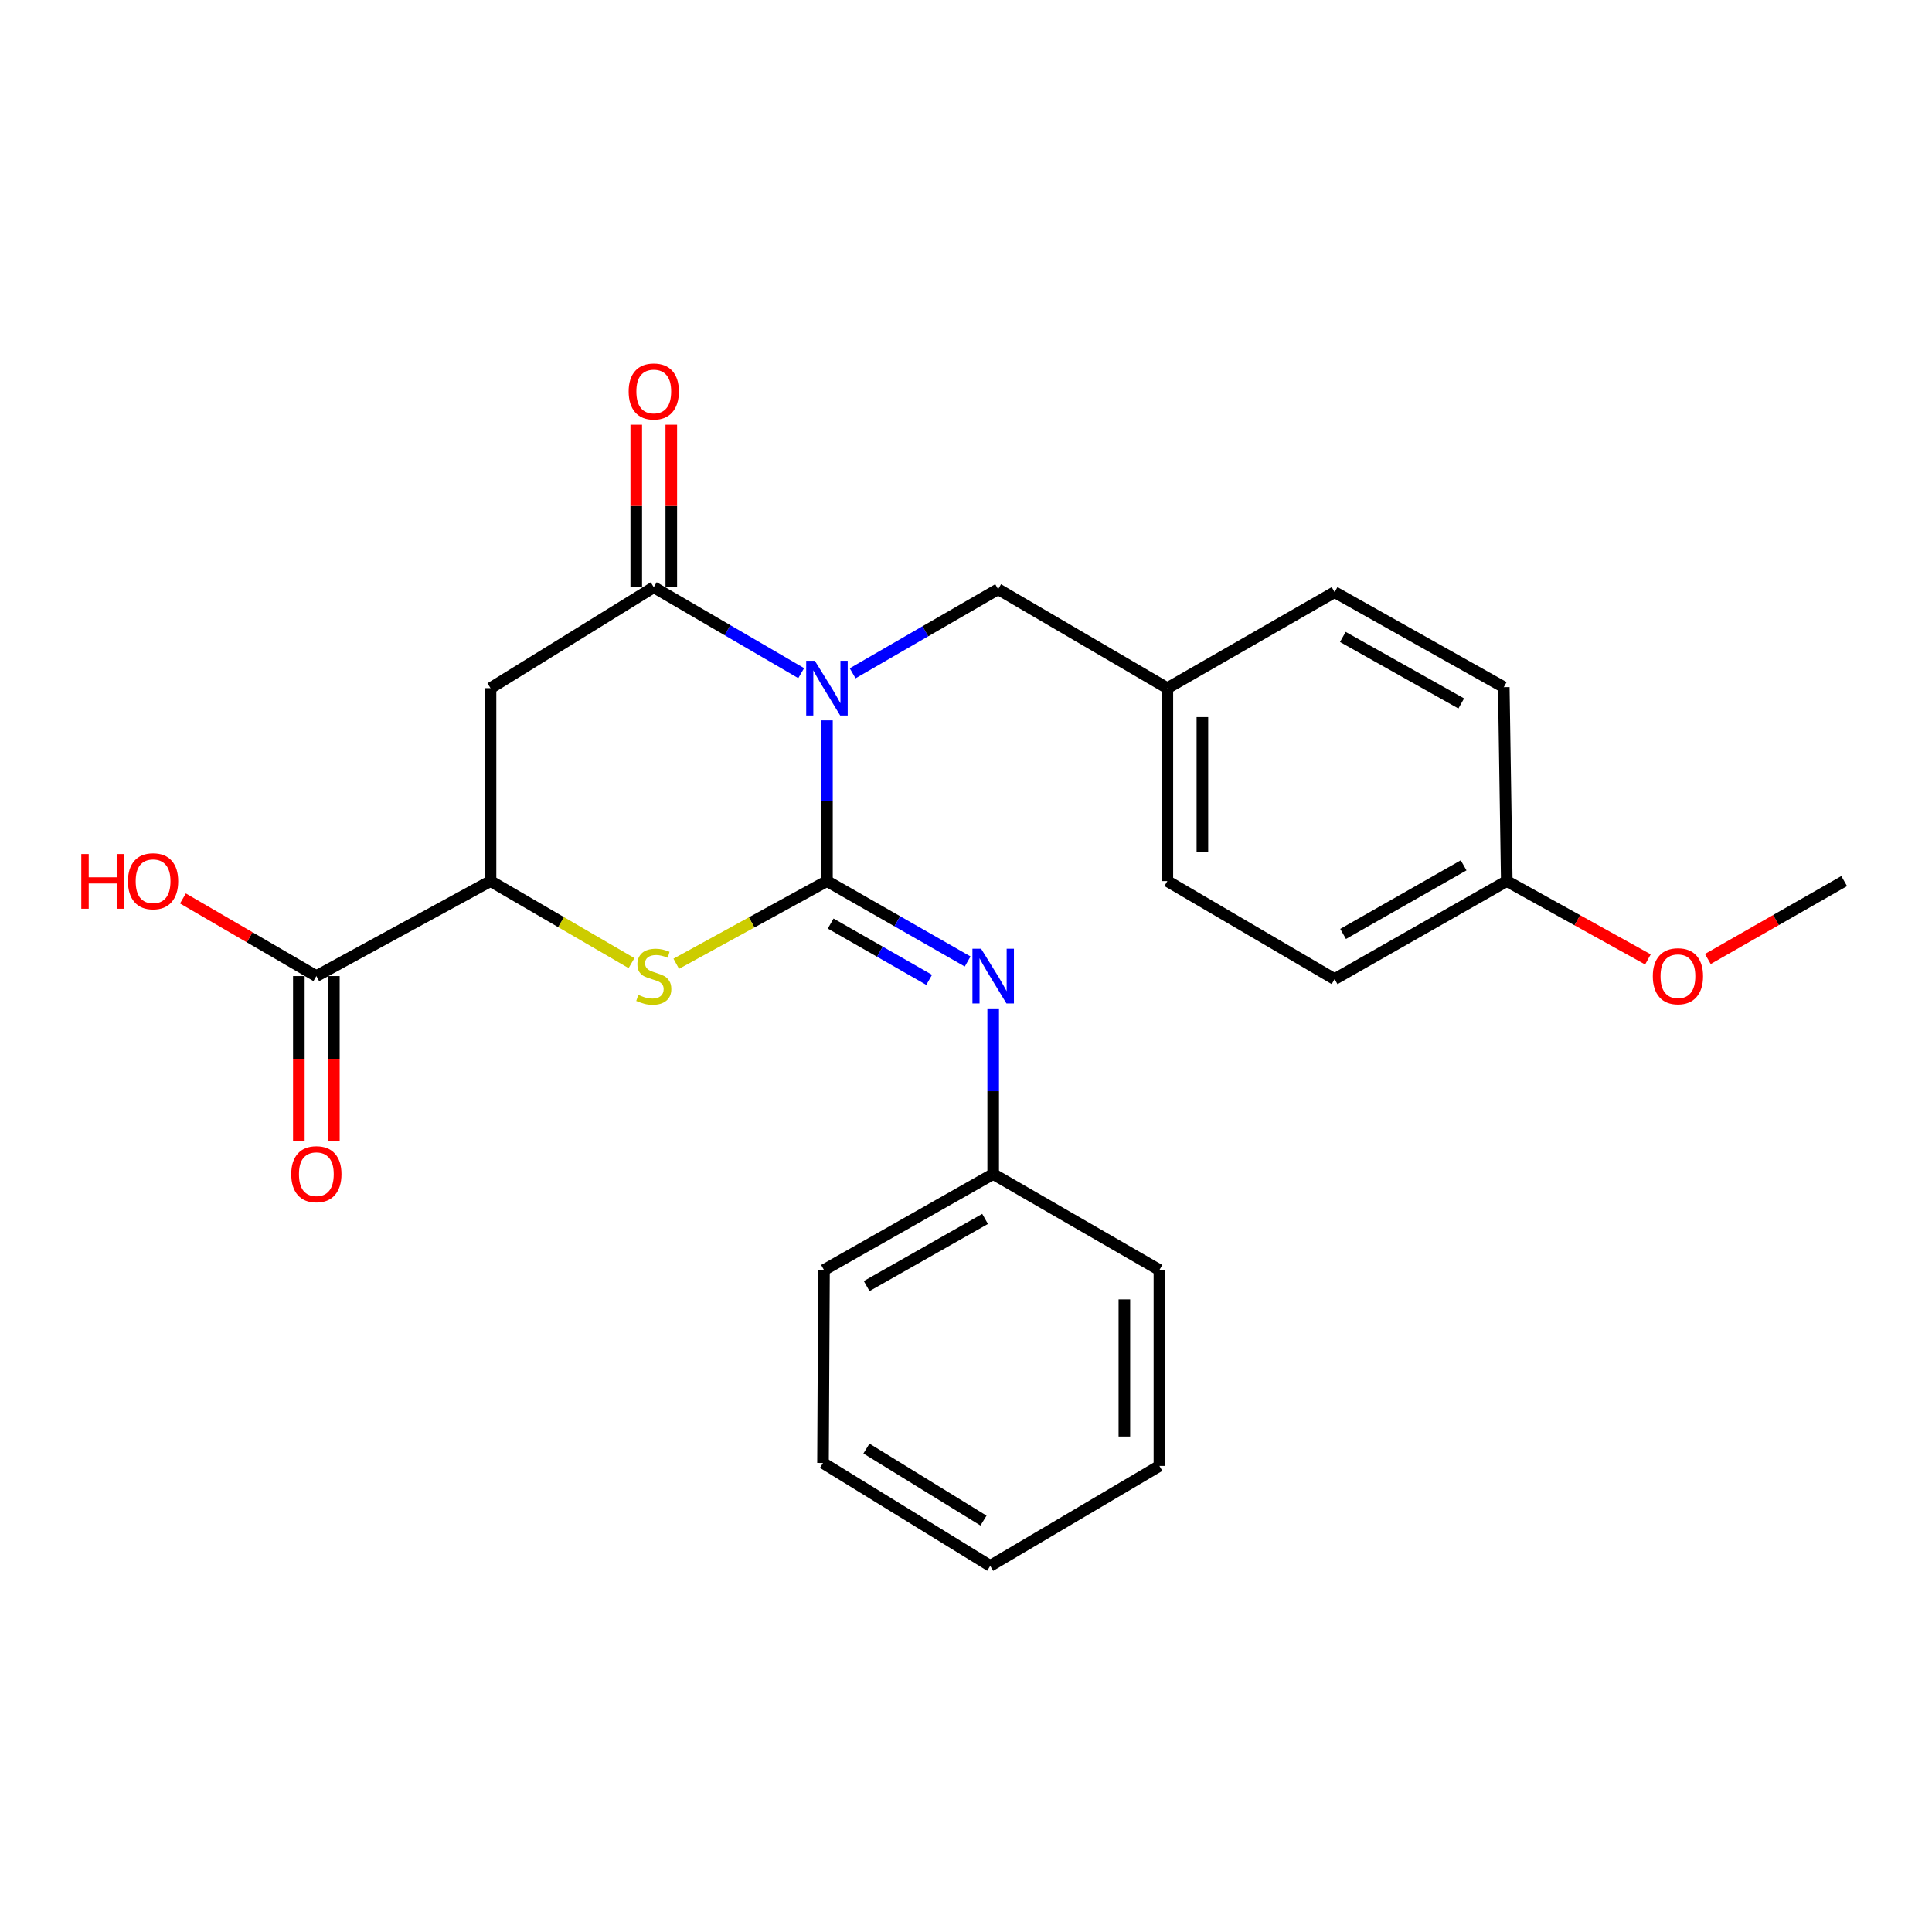 <?xml version='1.0' encoding='iso-8859-1'?>
<svg version='1.1' baseProfile='full'
              xmlns='http://www.w3.org/2000/svg'
                      xmlns:rdkit='http://www.rdkit.org/xml'
                      xmlns:xlink='http://www.w3.org/1999/xlink'
                  xml:space='preserve'
width='1000px' height='1000px' viewBox='0 0 1000 1000'>
<!-- END OF HEADER -->
<rect style='opacity:1.0;fill:#FFFFFF;stroke:none' width='1000' height='1000' x='0' y='0'> </rect>
<path class='bond-0' d='M 428.029,372.847 L 428.029,414.45' style='fill:none;fill-rule:evenodd;stroke:#0000FF;stroke-width:6px;stroke-linecap:butt;stroke-linejoin:miter;stroke-opacity:1' />
<path class='bond-0' d='M 428.029,414.45 L 428.029,456.053' style='fill:none;fill-rule:evenodd;stroke:#000000;stroke-width:6px;stroke-linecap:butt;stroke-linejoin:miter;stroke-opacity:1' />
<path class='bond-1' d='M 414.695,348.418 L 376.544,326.18' style='fill:none;fill-rule:evenodd;stroke:#0000FF;stroke-width:6px;stroke-linecap:butt;stroke-linejoin:miter;stroke-opacity:1' />
<path class='bond-1' d='M 376.544,326.18 L 338.392,303.942' style='fill:none;fill-rule:evenodd;stroke:#000000;stroke-width:6px;stroke-linecap:butt;stroke-linejoin:miter;stroke-opacity:1' />
<path class='bond-7' d='M 441.328,348.503 L 478.978,326.736' style='fill:none;fill-rule:evenodd;stroke:#0000FF;stroke-width:6px;stroke-linecap:butt;stroke-linejoin:miter;stroke-opacity:1' />
<path class='bond-7' d='M 478.978,326.736 L 516.628,304.97' style='fill:none;fill-rule:evenodd;stroke:#000000;stroke-width:6px;stroke-linecap:butt;stroke-linejoin:miter;stroke-opacity:1' />
<path class='bond-2' d='M 428.029,456.053 L 389.029,477.445' style='fill:none;fill-rule:evenodd;stroke:#000000;stroke-width:6px;stroke-linecap:butt;stroke-linejoin:miter;stroke-opacity:1' />
<path class='bond-2' d='M 389.029,477.445 L 350.028,498.837' style='fill:none;fill-rule:evenodd;stroke:#CCCC00;stroke-width:6px;stroke-linecap:butt;stroke-linejoin:miter;stroke-opacity:1' />
<path class='bond-4' d='M 428.029,456.053 L 464.44,476.86' style='fill:none;fill-rule:evenodd;stroke:#000000;stroke-width:6px;stroke-linecap:butt;stroke-linejoin:miter;stroke-opacity:1' />
<path class='bond-4' d='M 464.44,476.86 L 500.852,497.666' style='fill:none;fill-rule:evenodd;stroke:#0000FF;stroke-width:6px;stroke-linecap:butt;stroke-linejoin:miter;stroke-opacity:1' />
<path class='bond-4' d='M 429.955,478.041 L 455.443,492.605' style='fill:none;fill-rule:evenodd;stroke:#000000;stroke-width:6px;stroke-linecap:butt;stroke-linejoin:miter;stroke-opacity:1' />
<path class='bond-4' d='M 455.443,492.605 L 480.931,507.17' style='fill:none;fill-rule:evenodd;stroke:#0000FF;stroke-width:6px;stroke-linecap:butt;stroke-linejoin:miter;stroke-opacity:1' />
<path class='bond-3' d='M 338.392,303.942 L 253.894,356.191' style='fill:none;fill-rule:evenodd;stroke:#000000;stroke-width:6px;stroke-linecap:butt;stroke-linejoin:miter;stroke-opacity:1' />
<path class='bond-8' d='M 347.46,303.942 L 347.46,261.887' style='fill:none;fill-rule:evenodd;stroke:#000000;stroke-width:6px;stroke-linecap:butt;stroke-linejoin:miter;stroke-opacity:1' />
<path class='bond-8' d='M 347.46,261.887 L 347.46,219.833' style='fill:none;fill-rule:evenodd;stroke:#FF0000;stroke-width:6px;stroke-linecap:butt;stroke-linejoin:miter;stroke-opacity:1' />
<path class='bond-8' d='M 329.325,303.942 L 329.325,261.887' style='fill:none;fill-rule:evenodd;stroke:#000000;stroke-width:6px;stroke-linecap:butt;stroke-linejoin:miter;stroke-opacity:1' />
<path class='bond-8' d='M 329.325,261.887 L 329.325,219.833' style='fill:none;fill-rule:evenodd;stroke:#FF0000;stroke-width:6px;stroke-linecap:butt;stroke-linejoin:miter;stroke-opacity:1' />
<path class='bond-25' d='M 326.868,498.514 L 290.381,477.284' style='fill:none;fill-rule:evenodd;stroke:#CCCC00;stroke-width:6px;stroke-linecap:butt;stroke-linejoin:miter;stroke-opacity:1' />
<path class='bond-25' d='M 290.381,477.284 L 253.894,456.053' style='fill:none;fill-rule:evenodd;stroke:#000000;stroke-width:6px;stroke-linecap:butt;stroke-linejoin:miter;stroke-opacity:1' />
<path class='bond-5' d='M 253.894,356.191 L 253.894,456.053' style='fill:none;fill-rule:evenodd;stroke:#000000;stroke-width:6px;stroke-linecap:butt;stroke-linejoin:miter;stroke-opacity:1' />
<path class='bond-10' d='M 514.069,521.941 L 514.069,564.811' style='fill:none;fill-rule:evenodd;stroke:#0000FF;stroke-width:6px;stroke-linecap:butt;stroke-linejoin:miter;stroke-opacity:1' />
<path class='bond-10' d='M 514.069,564.811 L 514.069,607.681' style='fill:none;fill-rule:evenodd;stroke:#000000;stroke-width:6px;stroke-linecap:butt;stroke-linejoin:miter;stroke-opacity:1' />
<path class='bond-6' d='M 253.894,456.053 L 163.743,505.219' style='fill:none;fill-rule:evenodd;stroke:#000000;stroke-width:6px;stroke-linecap:butt;stroke-linejoin:miter;stroke-opacity:1' />
<path class='bond-9' d='M 154.676,505.219 L 154.676,548.009' style='fill:none;fill-rule:evenodd;stroke:#000000;stroke-width:6px;stroke-linecap:butt;stroke-linejoin:miter;stroke-opacity:1' />
<path class='bond-9' d='M 154.676,548.009 L 154.676,590.8' style='fill:none;fill-rule:evenodd;stroke:#FF0000;stroke-width:6px;stroke-linecap:butt;stroke-linejoin:miter;stroke-opacity:1' />
<path class='bond-9' d='M 172.811,505.219 L 172.811,548.009' style='fill:none;fill-rule:evenodd;stroke:#000000;stroke-width:6px;stroke-linecap:butt;stroke-linejoin:miter;stroke-opacity:1' />
<path class='bond-9' d='M 172.811,548.009 L 172.811,590.8' style='fill:none;fill-rule:evenodd;stroke:#FF0000;stroke-width:6px;stroke-linecap:butt;stroke-linejoin:miter;stroke-opacity:1' />
<path class='bond-12' d='M 163.743,505.219 L 129.211,485.129' style='fill:none;fill-rule:evenodd;stroke:#000000;stroke-width:6px;stroke-linecap:butt;stroke-linejoin:miter;stroke-opacity:1' />
<path class='bond-12' d='M 129.211,485.129 L 94.679,465.039' style='fill:none;fill-rule:evenodd;stroke:#FF0000;stroke-width:6px;stroke-linecap:butt;stroke-linejoin:miter;stroke-opacity:1' />
<path class='bond-11' d='M 516.628,304.97 L 604.22,356.191' style='fill:none;fill-rule:evenodd;stroke:#000000;stroke-width:6px;stroke-linecap:butt;stroke-linejoin:miter;stroke-opacity:1' />
<path class='bond-19' d='M 514.069,607.681 L 426.498,657.341' style='fill:none;fill-rule:evenodd;stroke:#000000;stroke-width:6px;stroke-linecap:butt;stroke-linejoin:miter;stroke-opacity:1' />
<path class='bond-19' d='M 509.879,630.905 L 448.579,665.667' style='fill:none;fill-rule:evenodd;stroke:#000000;stroke-width:6px;stroke-linecap:butt;stroke-linejoin:miter;stroke-opacity:1' />
<path class='bond-20' d='M 514.069,607.681 L 600.109,657.341' style='fill:none;fill-rule:evenodd;stroke:#000000;stroke-width:6px;stroke-linecap:butt;stroke-linejoin:miter;stroke-opacity:1' />
<path class='bond-14' d='M 604.22,356.191 L 690.794,306.481' style='fill:none;fill-rule:evenodd;stroke:#000000;stroke-width:6px;stroke-linecap:butt;stroke-linejoin:miter;stroke-opacity:1' />
<path class='bond-15' d='M 604.22,356.191 L 604.22,456.053' style='fill:none;fill-rule:evenodd;stroke:#000000;stroke-width:6px;stroke-linecap:butt;stroke-linejoin:miter;stroke-opacity:1' />
<path class='bond-15' d='M 622.355,371.17 L 622.355,441.074' style='fill:none;fill-rule:evenodd;stroke:#000000;stroke-width:6px;stroke-linecap:butt;stroke-linejoin:miter;stroke-opacity:1' />
<path class='bond-13' d='M 779.906,456.053 L 690.794,506.781' style='fill:none;fill-rule:evenodd;stroke:#000000;stroke-width:6px;stroke-linecap:butt;stroke-linejoin:miter;stroke-opacity:1' />
<path class='bond-13' d='M 757.568,447.902 L 695.189,483.411' style='fill:none;fill-rule:evenodd;stroke:#000000;stroke-width:6px;stroke-linecap:butt;stroke-linejoin:miter;stroke-opacity:1' />
<path class='bond-18' d='M 779.906,456.053 L 816.434,476.326' style='fill:none;fill-rule:evenodd;stroke:#000000;stroke-width:6px;stroke-linecap:butt;stroke-linejoin:miter;stroke-opacity:1' />
<path class='bond-18' d='M 816.434,476.326 L 852.962,496.599' style='fill:none;fill-rule:evenodd;stroke:#FF0000;stroke-width:6px;stroke-linecap:butt;stroke-linejoin:miter;stroke-opacity:1' />
<path class='bond-26' d='M 779.906,456.053 L 778.355,355.677' style='fill:none;fill-rule:evenodd;stroke:#000000;stroke-width:6px;stroke-linecap:butt;stroke-linejoin:miter;stroke-opacity:1' />
<path class='bond-17' d='M 690.794,306.481 L 778.355,355.677' style='fill:none;fill-rule:evenodd;stroke:#000000;stroke-width:6px;stroke-linecap:butt;stroke-linejoin:miter;stroke-opacity:1' />
<path class='bond-17' d='M 695.045,329.671 L 756.338,364.108' style='fill:none;fill-rule:evenodd;stroke:#000000;stroke-width:6px;stroke-linecap:butt;stroke-linejoin:miter;stroke-opacity:1' />
<path class='bond-16' d='M 604.22,456.053 L 690.794,506.781' style='fill:none;fill-rule:evenodd;stroke:#000000;stroke-width:6px;stroke-linecap:butt;stroke-linejoin:miter;stroke-opacity:1' />
<path class='bond-21' d='M 883.973,496.376 L 919.259,476.215' style='fill:none;fill-rule:evenodd;stroke:#FF0000;stroke-width:6px;stroke-linecap:butt;stroke-linejoin:miter;stroke-opacity:1' />
<path class='bond-21' d='M 919.259,476.215 L 954.545,456.053' style='fill:none;fill-rule:evenodd;stroke:#000000;stroke-width:6px;stroke-linecap:butt;stroke-linejoin:miter;stroke-opacity:1' />
<path class='bond-23' d='M 426.498,657.341 L 425.984,757.224' style='fill:none;fill-rule:evenodd;stroke:#000000;stroke-width:6px;stroke-linecap:butt;stroke-linejoin:miter;stroke-opacity:1' />
<path class='bond-22' d='M 600.109,657.341 L 600.109,758.755' style='fill:none;fill-rule:evenodd;stroke:#000000;stroke-width:6px;stroke-linecap:butt;stroke-linejoin:miter;stroke-opacity:1' />
<path class='bond-22' d='M 581.974,672.553 L 581.974,743.543' style='fill:none;fill-rule:evenodd;stroke:#000000;stroke-width:6px;stroke-linecap:butt;stroke-linejoin:miter;stroke-opacity:1' />
<path class='bond-24' d='M 600.109,758.755 L 512.538,810.48' style='fill:none;fill-rule:evenodd;stroke:#000000;stroke-width:6px;stroke-linecap:butt;stroke-linejoin:miter;stroke-opacity:1' />
<path class='bond-27' d='M 425.984,757.224 L 512.538,810.48' style='fill:none;fill-rule:evenodd;stroke:#000000;stroke-width:6px;stroke-linecap:butt;stroke-linejoin:miter;stroke-opacity:1' />
<path class='bond-27' d='M 448.47,749.767 L 509.058,787.046' style='fill:none;fill-rule:evenodd;stroke:#000000;stroke-width:6px;stroke-linecap:butt;stroke-linejoin:miter;stroke-opacity:1' />
<path  class='atom-0' d='M 421.769 342.031
L 431.049 357.031
Q 431.969 358.511, 433.449 361.191
Q 434.929 363.871, 435.009 364.031
L 435.009 342.031
L 438.769 342.031
L 438.769 370.351
L 434.889 370.351
L 424.929 353.951
Q 423.769 352.031, 422.529 349.831
Q 421.329 347.631, 420.969 346.951
L 420.969 370.351
L 417.289 370.351
L 417.289 342.031
L 421.769 342.031
' fill='#0000FF'/>
<path  class='atom-3' d='M 330.392 514.939
Q 330.712 515.059, 332.032 515.619
Q 333.352 516.179, 334.792 516.539
Q 336.272 516.859, 337.712 516.859
Q 340.392 516.859, 341.952 515.579
Q 343.512 514.259, 343.512 511.979
Q 343.512 510.419, 342.712 509.459
Q 341.952 508.499, 340.752 507.979
Q 339.552 507.459, 337.552 506.859
Q 335.032 506.099, 333.512 505.379
Q 332.032 504.659, 330.952 503.139
Q 329.912 501.619, 329.912 499.059
Q 329.912 495.499, 332.312 493.299
Q 334.752 491.099, 339.552 491.099
Q 342.832 491.099, 346.552 492.659
L 345.632 495.739
Q 342.232 494.339, 339.672 494.339
Q 336.912 494.339, 335.392 495.499
Q 333.872 496.619, 333.912 498.579
Q 333.912 500.099, 334.672 501.019
Q 335.472 501.939, 336.592 502.459
Q 337.752 502.979, 339.672 503.579
Q 342.232 504.379, 343.752 505.179
Q 345.272 505.979, 346.352 507.619
Q 347.472 509.219, 347.472 511.979
Q 347.472 515.899, 344.832 518.019
Q 342.232 520.099, 337.872 520.099
Q 335.352 520.099, 333.432 519.539
Q 331.552 519.019, 329.312 518.099
L 330.392 514.939
' fill='#CCCC00'/>
<path  class='atom-5' d='M 507.809 491.059
L 517.089 506.059
Q 518.009 507.539, 519.489 510.219
Q 520.969 512.899, 521.049 513.059
L 521.049 491.059
L 524.809 491.059
L 524.809 519.379
L 520.929 519.379
L 510.969 502.979
Q 509.809 501.059, 508.569 498.859
Q 507.369 496.659, 507.009 495.979
L 507.009 519.379
L 503.329 519.379
L 503.329 491.059
L 507.809 491.059
' fill='#0000FF'/>
<path  class='atom-9' d='M 325.392 202.618
Q 325.392 195.818, 328.752 192.018
Q 332.112 188.218, 338.392 188.218
Q 344.672 188.218, 348.032 192.018
Q 351.392 195.818, 351.392 202.618
Q 351.392 209.498, 347.992 213.418
Q 344.592 217.298, 338.392 217.298
Q 332.152 217.298, 328.752 213.418
Q 325.392 209.538, 325.392 202.618
M 338.392 214.098
Q 342.712 214.098, 345.032 211.218
Q 347.392 208.298, 347.392 202.618
Q 347.392 197.058, 345.032 194.258
Q 342.712 191.418, 338.392 191.418
Q 334.072 191.418, 331.712 194.218
Q 329.392 197.018, 329.392 202.618
Q 329.392 208.338, 331.712 211.218
Q 334.072 214.098, 338.392 214.098
' fill='#FF0000'/>
<path  class='atom-10' d='M 150.743 607.761
Q 150.743 600.961, 154.103 597.161
Q 157.463 593.361, 163.743 593.361
Q 170.023 593.361, 173.383 597.161
Q 176.743 600.961, 176.743 607.761
Q 176.743 614.641, 173.343 618.561
Q 169.943 622.441, 163.743 622.441
Q 157.503 622.441, 154.103 618.561
Q 150.743 614.681, 150.743 607.761
M 163.743 619.241
Q 168.063 619.241, 170.383 616.361
Q 172.743 613.441, 172.743 607.761
Q 172.743 602.201, 170.383 599.401
Q 168.063 596.561, 163.743 596.561
Q 159.423 596.561, 157.063 599.361
Q 154.743 602.161, 154.743 607.761
Q 154.743 613.481, 157.063 616.361
Q 159.423 619.241, 163.743 619.241
' fill='#FF0000'/>
<path  class='atom-13' d='M 42.075 442.053
L 45.915 442.053
L 45.915 454.093
L 60.395 454.093
L 60.395 442.053
L 64.235 442.053
L 64.235 470.373
L 60.395 470.373
L 60.395 457.293
L 45.915 457.293
L 45.915 470.373
L 42.075 470.373
L 42.075 442.053
' fill='#FF0000'/>
<path  class='atom-13' d='M 66.235 456.133
Q 66.235 449.333, 69.595 445.533
Q 72.955 441.733, 79.235 441.733
Q 85.515 441.733, 88.875 445.533
Q 92.235 449.333, 92.235 456.133
Q 92.235 463.013, 88.835 466.933
Q 85.435 470.813, 79.235 470.813
Q 72.995 470.813, 69.595 466.933
Q 66.235 463.053, 66.235 456.133
M 79.235 467.613
Q 83.555 467.613, 85.875 464.733
Q 88.235 461.813, 88.235 456.133
Q 88.235 450.573, 85.875 447.773
Q 83.555 444.933, 79.235 444.933
Q 74.915 444.933, 72.555 447.733
Q 70.235 450.533, 70.235 456.133
Q 70.235 461.853, 72.555 464.733
Q 74.915 467.613, 79.235 467.613
' fill='#FF0000'/>
<path  class='atom-19' d='M 855.495 505.299
Q 855.495 498.499, 858.855 494.699
Q 862.215 490.899, 868.495 490.899
Q 874.775 490.899, 878.135 494.699
Q 881.495 498.499, 881.495 505.299
Q 881.495 512.179, 878.095 516.099
Q 874.695 519.979, 868.495 519.979
Q 862.255 519.979, 858.855 516.099
Q 855.495 512.219, 855.495 505.299
M 868.495 516.779
Q 872.815 516.779, 875.135 513.899
Q 877.495 510.979, 877.495 505.299
Q 877.495 499.739, 875.135 496.939
Q 872.815 494.099, 868.495 494.099
Q 864.175 494.099, 861.815 496.899
Q 859.495 499.699, 859.495 505.299
Q 859.495 511.019, 861.815 513.899
Q 864.175 516.779, 868.495 516.779
' fill='#FF0000'/>
</svg>
